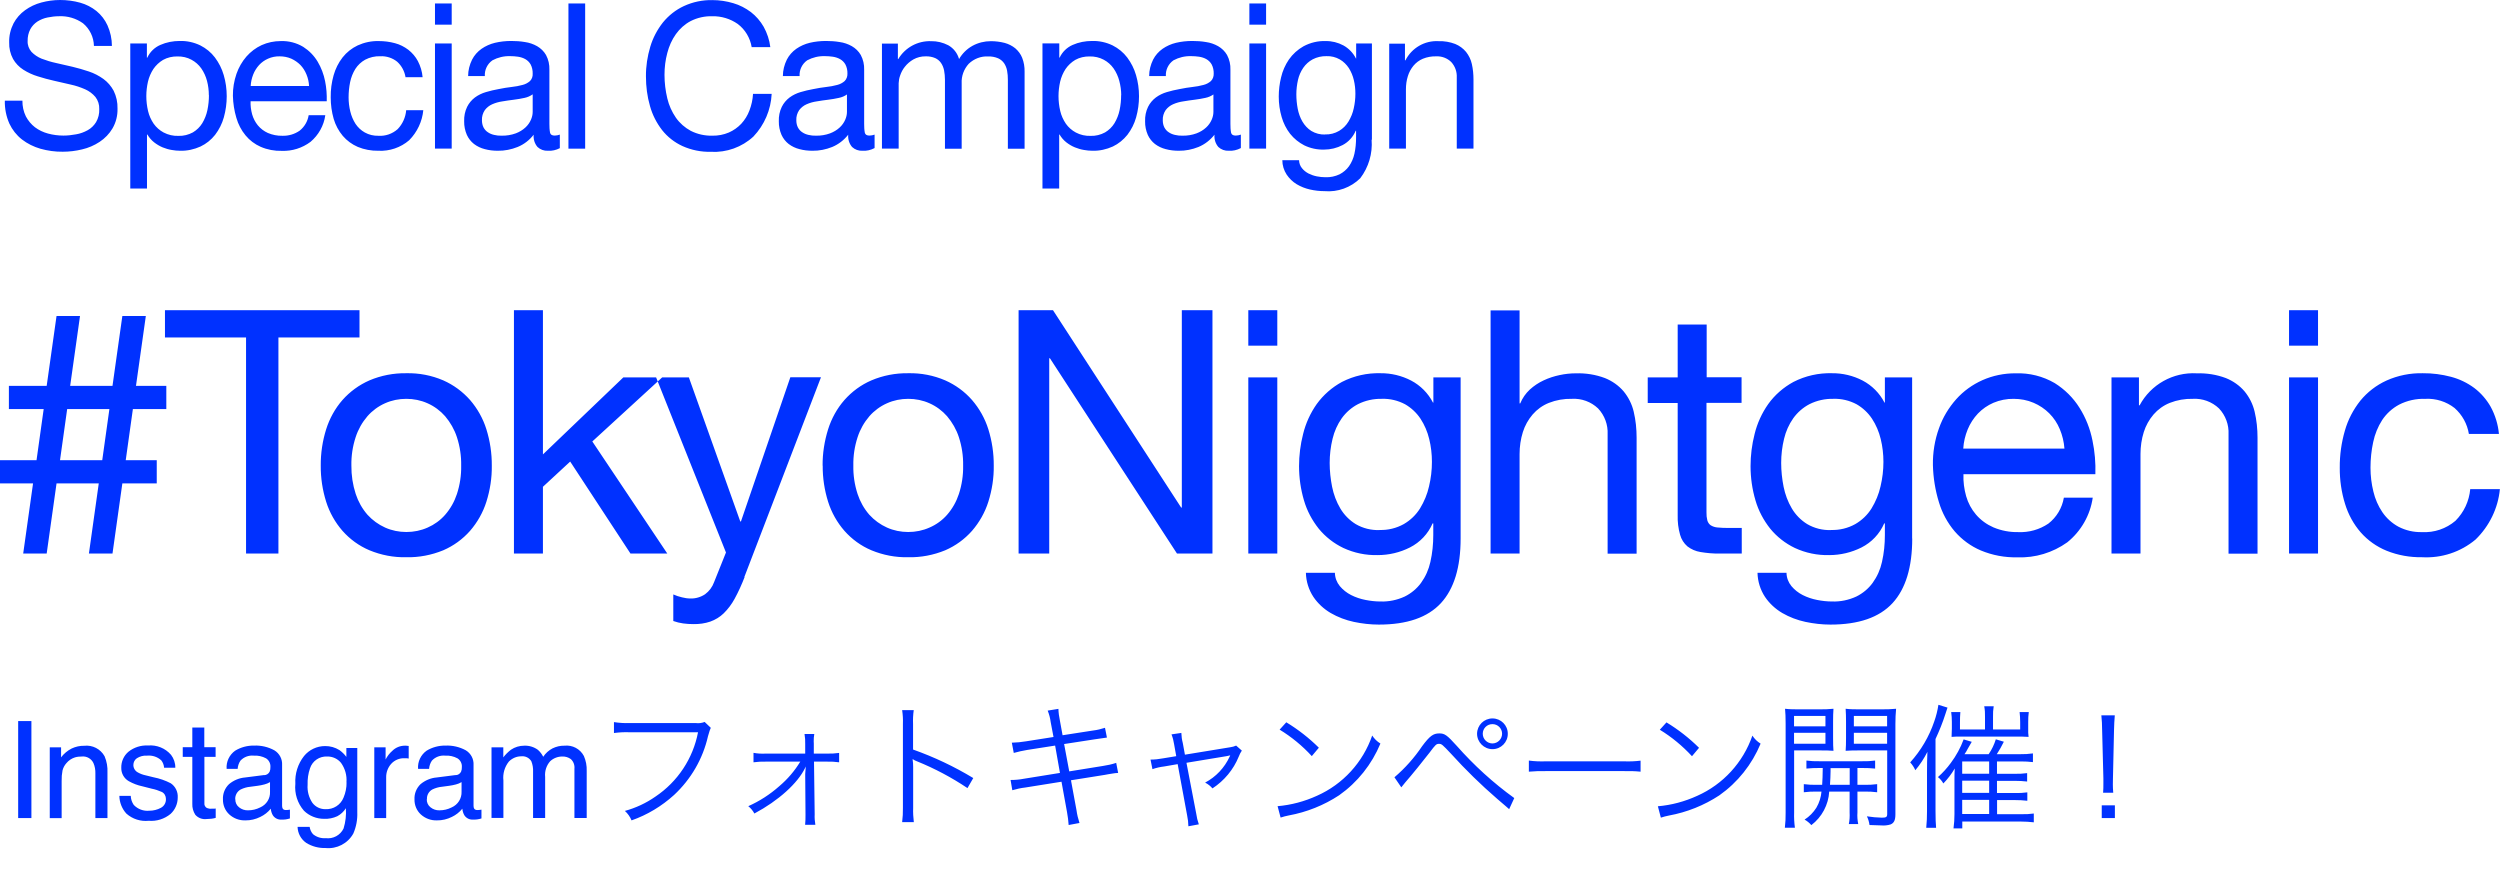 <?xml version="1.0" encoding="UTF-8"?>
<svg id="_レイヤー_1" data-name="レイヤー_1" xmlns="http://www.w3.org/2000/svg" version="1.1" viewBox="0 0 258.69 91.65">
  <!-- Generator: Adobe Illustrator 29.4.0, SVG Export Plug-In . SVG Version: 2.1.0 Build 152)  -->
  <defs>
    <style>
      .st0 {
        fill: #0031ff;
      }
    </style>
  </defs>
  <path class="st0" d="M6.95,42.33h4.37l-.74,5.29h-4.37l.74-5.29ZM3.42,50.02l-1.02,7.26h2.43l1.02-7.26h4.37l-1.02,7.26h2.44l1.02-7.26h3.56v-2.4h-3.21l.74-5.29h3.46v-2.4h-3.14l1.02-7.23h-2.43l-1.02,7.23h-4.38l1.02-7.23h-2.43l-1.02,7.23H.92v2.4h3.6l-.74,5.29H0v2.4h3.42ZM25.46,34.92v22.36h3.35v-22.36h8.39v-2.82h-20.13v2.82h8.39ZM36.36,48.18c-.02-1,.13-1.99.44-2.94.26-.8.67-1.53,1.22-2.17.5-.57,1.12-1.03,1.82-1.34.69-.31,1.44-.46,2.2-.46.76,0,1.51.15,2.2.46.7.31,1.32.77,1.82,1.34.54.64.96,1.37,1.22,2.17.31.95.46,1.95.44,2.94.02,1-.13,1.99-.44,2.94-.26.79-.67,1.52-1.22,2.15-.5.57-1.12,1.02-1.81,1.32-.69.31-1.44.46-2.2.46-.76,0-1.51-.15-2.2-.46-.69-.31-1.31-.76-1.82-1.32-.55-.63-.96-1.36-1.22-2.15-.31-.95-.46-1.95-.45-2.94h0ZM33.19,48.18c-.01,1.27.18,2.53.56,3.74.35,1.11.93,2.14,1.69,3.01.77.87,1.72,1.56,2.79,2.01,1.21.5,2.5.75,3.81.72,1.31.03,2.61-.22,3.83-.72,1.06-.46,2-1.14,2.77-2.01.76-.88,1.34-1.9,1.69-3.01.38-1.21.58-2.47.56-3.74.01-1.27-.18-2.54-.56-3.76-.35-1.12-.93-2.15-1.69-3.03-.77-.87-1.71-1.56-2.77-2.03-1.21-.52-2.51-.77-3.83-.74-1.31-.02-2.61.23-3.81.74-1.07.47-2.02,1.16-2.79,2.03-.77.88-1.34,1.92-1.69,3.03-.38,1.21-.57,2.48-.56,3.76h0ZM53.18,32.1v25.18h3v-6.91l2.82-2.61,6.24,9.52h3.81l-7.76-11.6,7.23-6.63h-4.02l-8.32,7.97v-14.92h-3ZM77.05,59.71c-.3.77-.64,1.53-1.04,2.26-.3.55-.68,1.06-1.13,1.5-.39.38-.86.66-1.38.85-.56.19-1.15.27-1.75.26-.35,0-.71-.02-1.06-.07-.35-.05-.69-.13-1.02-.25v-2.75c.29.13.59.23.9.3.28.07.57.12.86.12.54.02,1.08-.14,1.53-.44.43-.32.75-.75.93-1.25l1.23-3.07-7.23-18.12h3.39l5.32,14.91h.07l5.11-14.92h3.17l-7.93,20.67ZM88.3,48.18c-.02-1,.13-1.99.44-2.94.26-.8.67-1.53,1.22-2.17.5-.57,1.12-1.03,1.82-1.34.69-.31,1.44-.46,2.2-.46.76,0,1.51.15,2.2.46.7.31,1.32.77,1.82,1.34.54.64.96,1.37,1.22,2.17.31.95.46,1.95.44,2.94.02,1-.13,1.99-.44,2.94-.26.79-.67,1.52-1.22,2.15-.5.57-1.12,1.02-1.82,1.32-.69.31-1.44.46-2.2.46-.76,0-1.51-.15-2.2-.46-.69-.31-1.31-.76-1.82-1.32-.55-.63-.96-1.36-1.22-2.15-.31-.95-.46-1.95-.44-2.94ZM85.13,48.18c-.01,1.27.18,2.53.56,3.74.35,1.11.93,2.14,1.69,3.01.77.87,1.72,1.56,2.79,2.01,1.21.5,2.5.75,3.81.72,1.31.03,2.61-.22,3.83-.72,1.06-.46,2-1.14,2.77-2.01.76-.88,1.34-1.9,1.69-3.01.38-1.21.58-2.47.56-3.74.01-1.27-.18-2.54-.56-3.76-.35-1.12-.93-2.15-1.69-3.03-.76-.87-1.71-1.56-2.77-2.03-1.21-.52-2.51-.77-3.83-.74-1.31-.02-2.61.23-3.81.74-1.07.46-2.02,1.16-2.79,2.03-.77.88-1.34,1.92-1.69,3.03-.38,1.22-.58,2.48-.57,3.76ZM105.4,32.1v25.18h3.17v-20.21h.07l13.15,20.21h3.67v-25.18h-3.17v20.42h-.07l-13.26-20.42h-3.56ZM132.17,35.77v-3.67h-3v3.67h3ZM129.17,39.05v18.23h3v-18.23h-3ZM151.14,55.73v-16.68h-2.82v2.61h-.04c-.5-.97-1.29-1.77-2.26-2.28-.98-.51-2.07-.77-3.17-.76-1.38-.04-2.76.27-3.99.9-1.03.56-1.92,1.34-2.61,2.29-.66.94-1.14,1.99-1.41,3.1-.28,1.09-.42,2.21-.42,3.33,0,1.2.17,2.39.51,3.54.31,1.07.84,2.06,1.53,2.93.69.84,1.56,1.52,2.54,1.99,1.12.52,2.33.77,3.56.74,1.16,0,2.3-.27,3.33-.79,1.05-.53,1.88-1.41,2.35-2.49h.07v1.2c0,.94-.09,1.87-.3,2.79-.17.78-.5,1.52-.97,2.17-.44.6-1.02,1.08-1.69,1.41-.78.36-1.64.54-2.5.51-.52,0-1.04-.06-1.55-.16-.52-.1-1.03-.27-1.5-.51-.45-.23-.84-.54-1.16-.92-.32-.39-.5-.87-.51-1.38h-3c.02.89.29,1.76.78,2.5.46.68,1.07,1.24,1.78,1.66.74.43,1.56.74,2.4.92.85.18,1.72.28,2.59.28,2.92,0,5.05-.74,6.42-2.22,1.36-1.48,2.04-3.71,2.04-6.69ZM142.75,54.85c-.86.03-1.72-.18-2.47-.62-.65-.4-1.2-.96-1.59-1.62-.41-.69-.69-1.45-.85-2.24-.16-.81-.25-1.64-.25-2.47,0-.84.1-1.68.3-2.5.18-.76.5-1.48.95-2.12.44-.61,1.01-1.11,1.68-1.46.76-.38,1.61-.57,2.47-.55.84-.03,1.66.17,2.4.56.64.37,1.19.88,1.6,1.5.42.64.72,1.35.9,2.1.19.77.28,1.57.28,2.36,0,.86-.1,1.71-.3,2.54-.18.81-.5,1.57-.93,2.28-.42.67-.99,1.22-1.68,1.62-.77.43-1.64.64-2.52.61h0ZM154.24,32.1v25.18h3v-10.3c0-.77.11-1.54.34-2.27.21-.67.55-1.28,1.01-1.82.46-.53,1.03-.94,1.68-1.2.76-.3,1.57-.44,2.38-.42,1-.06,1.98.3,2.71.99.68.72,1.04,1.69.99,2.68v12.35h3v-11.99c0-.91-.09-1.82-.3-2.7-.18-.77-.54-1.49-1.04-2.1-.52-.61-1.19-1.08-1.94-1.38-.96-.36-1.98-.52-3-.49-.56,0-1.12.06-1.68.18-.57.12-1.13.3-1.66.55-.52.24-1,.56-1.43.95-.43.4-.77.89-.99,1.43h-.07v-9.62h-3ZM176.6,39.05v-5.47h-3v5.47h-3.1v2.65h3.1v11.6c-.02.69.06,1.38.25,2.04.13.47.39.88.76,1.2.39.3.85.5,1.34.58.66.11,1.32.17,1.99.16h2.29v-2.65h-1.38c-.38,0-.77-.01-1.15-.05-.24-.02-.48-.1-.69-.23-.17-.12-.28-.3-.34-.49-.07-.28-.1-.56-.09-.85v-11.32h3.63v-2.65h-3.63ZM197.86,55.73v-16.68h-2.82v2.61h-.04c-.5-.97-1.29-1.77-2.26-2.28-.98-.51-2.07-.77-3.17-.76-1.38-.04-2.76.27-3.99.9-1.03.56-1.93,1.34-2.61,2.29-.66.94-1.14,1.99-1.41,3.1-.28,1.09-.42,2.21-.42,3.33,0,1.2.17,2.39.51,3.54.31,1.07.84,2.06,1.53,2.93.69.84,1.56,1.52,2.54,1.99,1.12.52,2.33.77,3.56.74,1.16,0,2.3-.27,3.34-.79,1.05-.53,1.88-1.41,2.35-2.49h.07v1.2c0,.94-.09,1.87-.3,2.79-.17.78-.5,1.52-.97,2.17-.44.6-1.02,1.08-1.69,1.41-.78.36-1.64.54-2.5.51-.52,0-1.04-.06-1.55-.16-.52-.1-1.03-.27-1.5-.51-.45-.23-.84-.54-1.16-.92-.32-.39-.5-.87-.51-1.38h-3c.02.89.29,1.76.78,2.5.46.68,1.07,1.24,1.78,1.66.74.43,1.56.74,2.4.92.85.18,1.72.28,2.59.28,2.92,0,5.05-.74,6.42-2.22,1.36-1.48,2.04-3.71,2.04-6.69h0ZM189.47,54.85c-.86.03-1.72-.18-2.47-.62-.65-.4-1.2-.96-1.59-1.62-.41-.69-.69-1.45-.85-2.24-.16-.81-.25-1.64-.25-2.47,0-.84.1-1.68.3-2.5.18-.76.5-1.48.95-2.12.44-.61,1.01-1.11,1.68-1.46.76-.38,1.61-.57,2.47-.55.84-.03,1.66.17,2.4.56.64.37,1.19.88,1.6,1.5.42.64.72,1.35.9,2.1.19.77.28,1.57.28,2.36,0,.86-.1,1.71-.3,2.54-.18.81-.5,1.57-.93,2.28-.42.67-.99,1.22-1.68,1.62-.77.43-1.64.64-2.52.61h0ZM213.62,46.42h-10.47c.04-.68.2-1.36.46-1.99.25-.61.61-1.16,1.06-1.64.45-.47,1-.85,1.6-1.11.66-.28,1.38-.42,2.1-.41.71,0,1.41.13,2.06.41.61.26,1.16.63,1.62,1.09.47.47.84,1.03,1.09,1.64.27.64.43,1.32.48,2.01h0ZM216.52,51.5h-2.96c-.18,1.06-.75,2.02-1.6,2.68-.92.62-2.01.93-3.12.88-.88.02-1.76-.15-2.57-.49-.69-.3-1.31-.75-1.8-1.32-.47-.55-.82-1.2-1.02-1.9-.21-.74-.31-1.51-.28-2.28h13.65c.04-1.17-.06-2.34-.3-3.49-.24-1.2-.69-2.35-1.34-3.38-.65-1.04-1.53-1.91-2.57-2.56-1.22-.71-2.62-1.06-4.04-1.01-1.18-.01-2.36.23-3.44.71-1.03.46-1.96,1.13-2.71,1.97-.78.88-1.39,1.89-1.78,3-.44,1.22-.65,2.51-.63,3.81.03,1.3.24,2.6.62,3.84.33,1.11.89,2.15,1.64,3.03.74.85,1.66,1.53,2.7,1.97,1.2.5,2.49.74,3.79.71,1.84.07,3.65-.48,5.15-1.55,1.43-1.15,2.38-2.81,2.64-4.63h0ZM218.49,39.05v18.23h3v-10.3c0-.77.11-1.54.34-2.27.21-.67.55-1.28,1.01-1.82.46-.53,1.03-.94,1.68-1.2.76-.3,1.57-.44,2.38-.42,1-.06,1.98.3,2.71.99.68.72,1.04,1.69.99,2.68v12.35h3v-11.99c0-.91-.09-1.82-.3-2.7-.18-.77-.54-1.49-1.04-2.1-.52-.61-1.19-1.08-1.94-1.38-.96-.36-1.98-.52-3-.49-2.45-.14-4.76,1.15-5.92,3.31h-.07v-2.89h-2.82ZM239.86,35.77v-3.67h-3v3.67h3ZM236.86,39.05v18.23h3v-18.23h-3ZM255.48,44.9h3.1c-.09-.98-.38-1.93-.85-2.8-.43-.76-1.01-1.43-1.71-1.96-.72-.53-1.53-.92-2.4-1.15-.95-.25-1.93-.38-2.91-.37-1.3-.03-2.59.23-3.77.76-1.05.48-1.97,1.19-2.7,2.08-.73.92-1.28,1.97-1.6,3.1-.36,1.24-.54,2.53-.53,3.83-.01,1.27.17,2.54.55,3.76.33,1.08.88,2.09,1.62,2.94.73.83,1.65,1.48,2.68,1.9,1.17.47,2.42.69,3.68.67,2.01.11,3.98-.54,5.52-1.83,1.43-1.39,2.33-3.24,2.52-5.22h-3.07c-.11,1.24-.65,2.4-1.53,3.28-.96.82-2.2,1.24-3.47,1.17-.85.02-1.68-.17-2.43-.56-.66-.36-1.23-.87-1.66-1.5-.44-.65-.75-1.37-.93-2.13-.2-.81-.3-1.64-.3-2.47,0-.89.09-1.79.28-2.66.17-.81.48-1.58.93-2.28.44-.66,1.04-1.21,1.75-1.59.84-.43,1.77-.63,2.71-.6,1.09-.06,2.17.28,3.03.95.79.7,1.31,1.64,1.48,2.68h0Z"/>
  <path class="st0" d="M9.74,4.75h1.84c0-.73-.16-1.46-.46-2.13-.26-.57-.65-1.08-1.14-1.48-.5-.4-1.07-.69-1.68-.86C7.62.09,6.92,0,6.22,0c-.66,0-1.31.09-1.94.26-.61.16-1.18.43-1.69.8-.5.36-.9.82-1.19,1.36-.31.61-.47,1.28-.45,1.97-.02.6.12,1.19.4,1.71.26.45.62.83,1.06,1.11.47.3.97.53,1.5.69.56.18,1.12.33,1.7.46s1.14.26,1.7.39c.52.11,1.02.28,1.5.49.41.18.77.45,1.06.79.28.36.42.81.4,1.26.02.47-.09.94-.33,1.35-.21.34-.5.63-.86.83-.38.21-.78.36-1.21.43-.43.08-.87.13-1.31.13-.54,0-1.07-.07-1.59-.21-.49-.13-.95-.35-1.35-.65-.39-.3-.71-.69-.94-1.12-.25-.51-.37-1.07-.36-1.63H.5c-.02.81.14,1.62.47,2.37.3.64.74,1.2,1.3,1.64.57.44,1.22.76,1.91.96.75.21,1.53.32,2.31.31.67,0,1.35-.08,2-.24.65-.15,1.26-.41,1.82-.78.54-.36,1-.83,1.33-1.39.36-.62.54-1.33.52-2.05.02-.64-.12-1.28-.4-1.85-.26-.48-.62-.9-1.06-1.22-.46-.33-.96-.59-1.5-.77-.56-.19-1.12-.35-1.7-.49-.58-.14-1.14-.27-1.7-.39-.51-.11-1.01-.26-1.5-.45-.39-.16-.75-.4-1.04-.7-.27-.31-.42-.71-.4-1.12-.01-.43.08-.85.28-1.23.17-.32.43-.59.73-.79.32-.2.68-.35,1.05-.42.39-.08.8-.13,1.2-.13.88-.04,1.75.22,2.47.73.7.58,1.11,1.44,1.13,2.34ZM13.48,4.5v15.01h1.73v-5.59h.04c.18.31.42.59.7.81.27.21.57.39.88.52.3.12.62.22.95.27.29.05.57.08.86.08.73.02,1.45-.14,2.11-.44.59-.28,1.1-.69,1.51-1.21.41-.54.72-1.15.9-1.8.2-.71.3-1.45.3-2.19,0-.74-.1-1.48-.31-2.19-.19-.66-.5-1.27-.91-1.82-.4-.53-.92-.95-1.51-1.25-.66-.32-1.39-.48-2.13-.46-.69,0-1.38.13-2.01.41-.6.26-1.08.73-1.35,1.32h-.04v-1.47h-1.73ZM21.62,9.84c0,.52-.05,1.04-.16,1.56-.1.48-.28.93-.53,1.35-.24.39-.57.71-.97.95-.46.25-.98.38-1.5.36-.53.02-1.05-.1-1.53-.35-.41-.22-.76-.53-1.03-.91-.27-.4-.47-.84-.58-1.31-.12-.51-.18-1.03-.18-1.55,0-.5.06-1,.17-1.49.11-.47.3-.91.56-1.31.26-.38.6-.7,1-.94.45-.25.97-.37,1.49-.36.51-.01,1.01.1,1.45.34.41.22.75.52,1.02.9.27.39.47.83.59,1.29.13.49.19.99.19,1.49ZM31.98,8.9h-6.04c.02-.41.11-.81.26-1.19.14-.36.35-.69.61-.98.26-.28.58-.51.93-.66.38-.17.79-.25,1.21-.24.41,0,.82.08,1.19.24.35.16.67.38.94.65.27.28.48.61.63.98.16.38.25.79.27,1.2ZM33.65,11.92h-1.71c-.1.63-.43,1.2-.93,1.6-.53.37-1.16.55-1.8.53-.51.01-1.02-.09-1.49-.29-.4-.18-.76-.45-1.04-.79-.27-.33-.47-.72-.59-1.14-.12-.44-.18-.9-.16-1.35h7.88c.02-.7-.03-1.4-.17-2.08-.14-.71-.4-1.4-.77-2.02-.37-.62-.88-1.14-1.49-1.53-.7-.42-1.51-.63-2.33-.6-.68,0-1.36.14-1.98.42-.6.28-1.13.68-1.57,1.18-.45.52-.8,1.13-1.03,1.79-.25.73-.38,1.5-.37,2.27.02.78.14,1.55.36,2.29.19.66.51,1.28.95,1.81.42.51.95.91,1.56,1.18.69.3,1.44.44,2.19.42,1.07.04,2.11-.29,2.97-.93.83-.7,1.38-1.68,1.53-2.75ZM41.94,7.99h1.79c-.05-.58-.22-1.15-.49-1.67-.24-.45-.58-.85-.99-1.17-.41-.31-.88-.55-1.38-.68-.55-.15-1.11-.22-1.68-.22-.75-.02-1.5.14-2.18.45-.61.29-1.14.71-1.56,1.24-.43.55-.74,1.18-.93,1.85-.21.74-.31,1.51-.3,2.28,0,.76.1,1.51.31,2.24.19.64.51,1.24.94,1.75.42.49.95.88,1.55,1.14.67.28,1.4.41,2.13.4,1.16.06,2.31-.33,3.19-1.09.83-.84,1.35-1.94,1.46-3.11h-1.77c-.06.73-.37,1.43-.88,1.96-.55.49-1.27.74-2,.69-.49.01-.97-.1-1.4-.34-.39-.22-.71-.52-.96-.89-.25-.39-.43-.82-.54-1.27-.12-.48-.18-.98-.18-1.47,0-.53.05-1.07.16-1.59.1-.48.28-.94.54-1.36.25-.39.6-.72,1.01-.95.48-.25,1.02-.38,1.57-.36.63-.03,1.26.17,1.75.57.46.42.76.98.86,1.59ZM46.74,2.54V.36h-1.73v2.19h1.73ZM45.01,4.5v10.88h1.73V4.5h-1.73ZM57.93,15.33c-.38.2-.81.3-1.24.27-.39.02-.78-.12-1.07-.39-.3-.35-.44-.81-.4-1.27-.43.56-1,1-1.66,1.27-.65.26-1.34.4-2.05.39-.46,0-.91-.05-1.35-.17-.4-.1-.78-.28-1.11-.53-.32-.25-.57-.57-.74-.94-.19-.44-.29-.92-.28-1.4-.02-.52.08-1.04.31-1.51.19-.38.46-.7.8-.96.34-.25.73-.44,1.14-.56.43-.13.87-.23,1.31-.31.47-.1.93-.17,1.35-.22.38-.04.76-.11,1.13-.21.29-.07.55-.21.77-.4.2-.2.3-.48.28-.77.01-.33-.06-.66-.21-.95-.13-.23-.32-.42-.55-.55-.23-.13-.49-.21-.75-.25-.27-.04-.55-.06-.82-.06-.64-.02-1.27.13-1.83.43-.53.37-.83.99-.79,1.63h-1.73c0-.59.15-1.17.41-1.7.23-.45.57-.83.98-1.12.42-.29.89-.5,1.39-.62.55-.13,1.11-.19,1.68-.19.47,0,.95.03,1.41.11.45.06.88.21,1.27.43.38.22.7.53.92.91.25.47.37,1,.35,1.53v5.59c0,.31.01.62.07.93.05.2.21.29.48.29.18,0,.36-.04.53-.1v1.38ZM55.12,9.76c-.25.18-.55.31-.85.37-.35.08-.72.14-1.11.19-.39.05-.78.1-1.17.17-.36.05-.72.15-1.06.3-.3.13-.56.34-.76.6-.21.31-.32.68-.3,1.06,0,.26.05.52.17.75.11.2.26.37.45.49.19.13.41.22.64.27.25.06.51.09.77.08.5.01,1-.07,1.47-.24.37-.14.71-.34,1-.61.24-.22.44-.5.57-.8.11-.25.18-.53.18-.81v-1.83ZM58.82.36v15.02h1.73V.36h-1.73ZM77.78,4.88h1.93c-.09-.74-.33-1.46-.69-2.11-.34-.59-.79-1.11-1.32-1.52-.55-.41-1.16-.73-1.82-.92-.7-.21-1.43-.32-2.16-.32-1.02-.02-2.03.19-2.96.62-.84.39-1.57.97-2.16,1.69-.59.75-1.04,1.6-1.31,2.51-.3,1-.46,2.04-.45,3.08,0,1.04.13,2.07.42,3.07.25.9.68,1.74,1.25,2.48.56.71,1.28,1.27,2.1,1.65.93.42,1.93.62,2.95.6,1.62.09,3.21-.48,4.4-1.58,1.14-1.2,1.81-2.77,1.89-4.42h-1.93c-.03.59-.16,1.17-.37,1.72-.19.51-.48.98-.85,1.38-.36.38-.8.69-1.28.9-.54.23-1.12.34-1.7.33-.78.02-1.55-.15-2.24-.5-.61-.33-1.14-.79-1.54-1.36-.42-.61-.72-1.28-.89-2-.19-.8-.29-1.61-.29-2.43,0-.77.09-1.53.29-2.27.18-.7.47-1.36.89-1.95.4-.56.92-1.03,1.53-1.35.69-.35,1.46-.52,2.23-.5.94-.02,1.87.26,2.64.8.77.58,1.28,1.44,1.44,2.39ZM90.48,15.33c-.38.2-.81.3-1.24.27-.39.02-.78-.12-1.07-.39-.3-.35-.44-.81-.4-1.27-.44.56-1.01,1-1.66,1.27-.65.26-1.34.4-2.04.39-.46,0-.91-.05-1.35-.17-.4-.1-.78-.28-1.11-.53-.32-.25-.57-.57-.74-.94-.19-.44-.29-.92-.28-1.4-.02-.52.08-1.04.31-1.51.19-.38.46-.7.8-.96.34-.25.73-.44,1.14-.56.43-.13.87-.23,1.31-.31.47-.1.93-.17,1.35-.22.38-.04.76-.11,1.13-.21.29-.07.55-.21.77-.4.2-.2.3-.48.29-.77.01-.33-.06-.66-.21-.95-.13-.23-.32-.42-.55-.55-.23-.13-.49-.21-.75-.25-.27-.04-.55-.06-.82-.06-.64-.02-1.27.13-1.83.43-.53.37-.83.99-.79,1.63h-1.73c0-.59.15-1.17.41-1.7.23-.45.57-.83.98-1.12.42-.29.89-.5,1.39-.62.55-.13,1.11-.19,1.68-.19.47,0,.95.03,1.41.11.45.06.88.21,1.27.43.38.22.7.53.92.91.25.47.37,1,.35,1.53v5.59c0,.31.01.62.07.93.05.2.21.29.48.29.18,0,.36-.04.53-.1v1.38ZM87.66,9.76c-.25.18-.55.31-.86.37-.35.08-.72.14-1.11.19-.39.05-.78.1-1.17.17-.36.05-.72.15-1.06.3-.3.13-.56.34-.76.6-.21.31-.32.68-.3,1.06,0,.26.05.52.17.75.11.2.26.37.45.49.19.13.41.22.64.27.25.06.51.09.77.08.5.01,1-.07,1.46-.24.37-.14.71-.34,1-.61.24-.22.44-.5.57-.8.11-.25.18-.53.18-.81v-1.82ZM91.26,4.5v10.88h1.73v-6.77c.01-.27.06-.54.15-.79.11-.33.27-.64.49-.91.24-.31.54-.56.88-.76.39-.22.84-.33,1.29-.32.33-.01.66.05.97.18.24.11.45.28.6.5.16.23.26.49.32.77.06.32.09.64.09.97v7.14h1.73v-6.77c-.04-.74.23-1.47.73-2.02.54-.52,1.27-.8,2.01-.76.35-.01.7.05,1.03.19.25.11.46.29.62.51.15.23.26.49.31.77.06.31.08.63.08.95v7.13h1.73v-7.97c.01-.49-.07-.98-.25-1.44-.15-.38-.4-.71-.71-.98-.32-.26-.7-.45-1.1-.56-.47-.12-.95-.18-1.43-.18-.66,0-1.32.16-1.9.48-.58.32-1.06.8-1.39,1.37-.17-.61-.57-1.12-1.12-1.43-.55-.28-1.15-.43-1.77-.42-1.39-.05-2.69.66-3.4,1.85h-.04v-1.6h-1.63ZM107.87,4.5v15.01h1.73v-5.59h.04c.18.31.42.59.7.81.27.21.57.39.89.52.3.12.62.22.95.27.29.05.57.08.86.08.73.02,1.45-.14,2.11-.44.59-.28,1.1-.7,1.51-1.21.41-.54.72-1.15.9-1.8.2-.71.3-1.45.3-2.19,0-.74-.1-1.48-.31-2.19-.19-.66-.5-1.27-.91-1.82-.4-.53-.92-.95-1.51-1.25-.66-.32-1.39-.48-2.13-.46-.69,0-1.38.13-2.01.41-.59.26-1.07.73-1.34,1.31h-.04v-1.47h-1.74ZM116.01,9.84c0,.52-.05,1.04-.16,1.56-.1.48-.28.93-.53,1.35-.24.39-.57.71-.97.95-.46.25-.98.38-1.5.36-.53.02-1.06-.1-1.53-.35-.41-.22-.76-.53-1.03-.91-.27-.4-.47-.84-.58-1.31-.12-.51-.18-1.03-.18-1.55,0-.5.06-1,.17-1.49.11-.47.3-.91.56-1.31.26-.38.6-.7,1-.94.45-.25.97-.37,1.49-.36.51-.01,1.01.1,1.46.34.41.22.75.52,1.02.9.27.39.47.83.59,1.29.13.49.2.99.2,1.49h0ZM128.38,15.33c-.38.2-.81.3-1.24.27-.39.02-.78-.12-1.07-.39-.3-.35-.44-.81-.4-1.27-.44.56-1.01,1-1.66,1.27-.65.26-1.34.4-2.04.39-.46,0-.91-.05-1.35-.17-.4-.1-.78-.28-1.11-.53-.32-.25-.57-.57-.74-.94-.19-.44-.29-.92-.28-1.4-.02-.52.08-1.04.31-1.51.19-.38.46-.7.8-.96.34-.25.73-.44,1.14-.56.43-.13.87-.23,1.31-.31.47-.1.93-.17,1.35-.22.38-.04.76-.11,1.13-.21.29-.07.55-.21.77-.4.2-.2.3-.48.29-.77.01-.33-.06-.66-.21-.95-.13-.23-.32-.42-.55-.55-.23-.13-.49-.21-.75-.25-.27-.04-.55-.06-.82-.06-.64-.02-1.27.13-1.83.43-.53.37-.83.99-.79,1.63h-1.73c0-.59.15-1.17.41-1.7.23-.45.57-.83.98-1.12.42-.29.89-.5,1.39-.62.55-.13,1.11-.19,1.68-.19.47,0,.95.03,1.41.11.45.06.88.21,1.27.43.38.22.7.53.92.91.25.47.37,1,.35,1.53v5.59c0,.31.01.62.07.93.05.2.21.29.48.29.18,0,.36-.04.53-.1v1.38ZM125.58,9.76c-.25.18-.55.31-.86.37-.35.08-.72.14-1.11.19-.39.05-.78.1-1.17.17-.36.05-.72.15-1.06.3-.3.13-.56.34-.76.6-.21.31-.32.68-.3,1.06,0,.26.05.52.17.75.11.2.26.37.45.49.19.13.41.22.64.27.25.06.51.09.77.08.5.01,1-.07,1.46-.24.37-.14.71-.34,1-.61.24-.22.44-.5.57-.8.11-.25.18-.53.18-.81v-1.82ZM131.01,2.54V.36h-1.73v2.19h1.73ZM129.28,4.5v10.88h1.73V4.5h-1.73ZM141.96,14.45V4.5h-1.63v1.56h-.02c-.28-.57-.74-1.05-1.3-1.36-.56-.3-1.19-.46-1.83-.45-.8-.03-1.59.16-2.3.54-.6.34-1.11.8-1.51,1.37-.38.56-.66,1.19-.81,1.85-.16.65-.24,1.32-.24,1.99,0,.72.1,1.43.3,2.11.18.63.48,1.23.88,1.74.4.5.9.9,1.46,1.19.64.31,1.34.46,2.05.44.67,0,1.33-.16,1.92-.47.61-.32,1.09-.85,1.35-1.48h.04v.72c0,.56-.05,1.12-.17,1.66-.1.46-.29.9-.56,1.29-.25.35-.59.64-.98.84-.45.21-.95.32-1.45.3-.3,0-.6-.03-.9-.09-.3-.06-.59-.16-.87-.3-.26-.14-.49-.32-.67-.55-.19-.23-.29-.52-.3-.82h-1.73c0,.53.16,1.05.45,1.49.27.4.62.74,1.03.99.43.26.9.44,1.38.55.49.11,1,.17,1.5.17,1.37.12,2.72-.37,3.7-1.33.87-1.14,1.29-2.56,1.18-3.99h0ZM137.12,13.92c-.5.02-1-.11-1.43-.37-.38-.24-.69-.58-.92-.97-.24-.41-.4-.87-.49-1.34-.09-.49-.14-.98-.14-1.48,0-.5.06-1,.17-1.49.1-.45.29-.88.55-1.26.25-.36.58-.66.97-.87.44-.23.93-.34,1.43-.33.48-.02.96.1,1.38.34.38.22.69.53.93.89.24.38.42.81.52,1.25.11.46.16.93.16,1.41,0,.51-.06,1.02-.17,1.51-.1.48-.29.94-.54,1.36-.24.4-.57.73-.97.97-.44.26-.95.39-1.46.37h0ZM143.75,4.5v10.88h1.73v-6.14c0-.46.06-.92.2-1.36.12-.4.32-.76.58-1.08.26-.31.59-.56.97-.72.44-.18.9-.26,1.37-.25.58-.03,1.15.18,1.57.59.4.44.6,1.01.57,1.6v7.36h1.73v-7.15c0-.54-.05-1.08-.17-1.61-.1-.46-.31-.88-.6-1.25-.3-.36-.68-.64-1.12-.82-.55-.21-1.14-.31-1.73-.29-1.43-.08-2.77.7-3.42,1.98h-.05v-1.72h-1.63Z"/>
  <path class="st0" d="M1.88,74.61h1.37v10.04h-1.37v-10.04ZM5.15,77.33h1.17v1.04c.29-.39.67-.7,1.1-.92.4-.19.85-.29,1.29-.28.86-.1,1.69.33,2.11,1.08.23.54.33,1.12.3,1.7v4.7h-1.25v-4.61c.01-.37-.05-.74-.2-1.08-.21-.45-.69-.73-1.19-.68-.24,0-.48.02-.72.09-.35.11-.66.32-.89.6-.19.21-.33.47-.4.75-.07.36-.1.73-.09,1.1v3.84h-1.23v-7.32ZM13.53,82.35c.01.34.12.66.31.94.42.44,1.01.66,1.61.6.42,0,.83-.1,1.2-.3.34-.18.54-.54.52-.92,0-.3-.15-.58-.42-.72-.34-.15-.69-.27-1.05-.34l-.98-.25c-.48-.1-.95-.28-1.38-.52-.5-.28-.8-.81-.79-1.38-.02-.65.26-1.27.75-1.68.57-.45,1.29-.68,2.01-.64.91-.08,1.8.28,2.39.97.29.38.45.85.44,1.33h-1.16c-.02-.28-.12-.54-.29-.76-.4-.37-.93-.54-1.47-.49-.37-.03-.74.07-1.06.27-.23.16-.36.42-.36.7,0,.32.18.62.47.77.25.14.52.24.81.3l.81.2c.62.12,1.22.33,1.78.62.49.33.76.9.72,1.48,0,.64-.27,1.26-.74,1.69-.63.52-1.44.78-2.26.71-.84.09-1.68-.18-2.31-.74-.46-.5-.72-1.16-.73-1.84h1.18ZM19.9,75.28h1.24v2.04h1.17v1h-1.16v4.78c-.03.21.08.41.26.51.15.06.32.09.48.07h.19c.07,0,.15,0,.24-.02v.97c-.14.04-.29.07-.44.09-.17.02-.33.03-.5.03-.44.06-.88-.11-1.17-.44-.22-.34-.33-.74-.31-1.14v-4.85h-.99v-1h.99v-2.05ZM24.35,82.7c-.01.33.13.64.39.84.26.21.59.32.92.31.44,0,.87-.1,1.26-.3.65-.28,1.06-.93,1.02-1.63v-.99c-.18.11-.38.19-.58.24-.23.06-.46.11-.7.14l-.75.1c-.35.03-.69.13-1,.28-.37.2-.59.6-.57,1.02h0ZM27.33,80.21c.24,0,.46-.14.57-.36.06-.15.09-.31.08-.47.03-.36-.14-.71-.45-.91-.39-.21-.84-.31-1.28-.28-.51-.05-1.02.14-1.37.52-.17.25-.27.55-.29.85h-1.14c-.06-.74.28-1.45.88-1.88.59-.36,1.27-.54,1.96-.53.73-.03,1.46.14,2.1.49.53.32.84.91.8,1.53v4.22c0,.11.02.22.08.31.08.09.21.13.33.12.05,0,.12,0,.18-.01s.14-.02.22-.03v.91c-.14.04-.29.08-.44.1-.14.02-.27.02-.41.02-.37.03-.72-.14-.92-.45-.12-.21-.19-.44-.21-.68-.29.36-.66.65-1.08.85-.48.24-1.01.37-1.55.36-.62.02-1.21-.2-1.67-.62-.43-.4-.66-.96-.65-1.55-.03-.59.2-1.17.63-1.58.47-.39,1.05-.64,1.67-.69l1.96-.25ZM33.63,77.2c.53-.01,1.05.14,1.5.42.27.2.51.43.71.7v-.92h1.13v6.65c.03.76-.11,1.51-.41,2.2-.57,1.03-1.71,1.62-2.88,1.5-.7.02-1.39-.16-1.99-.53-.55-.38-.88-.99-.9-1.66h1.25c.04.28.16.55.35.76.37.3.84.45,1.31.41.77.1,1.51-.3,1.85-1,.21-.68.29-1.39.24-2.1-.22.35-.53.64-.89.83-.43.2-.9.29-1.37.27-.78,0-1.53-.3-2.08-.84-.67-.77-.99-1.78-.89-2.79-.06-1.03.26-2.06.9-2.87.53-.65,1.33-1.03,2.17-1.03h0ZM35.85,80.96c.06-.72-.14-1.43-.56-2.02-.35-.43-.88-.67-1.43-.66-.8-.04-1.53.45-1.78,1.22-.19.55-.27,1.12-.25,1.7-.05.67.13,1.33.5,1.88.32.42.82.66,1.35.65.82.04,1.57-.44,1.87-1.2.21-.5.32-1.03.31-1.57h0ZM38.73,77.33h1.17v1.26c.17-.34.41-.65.7-.9.34-.34.81-.53,1.29-.53.02,0,.06,0,.12,0l.28.03v1.3c-.07-.01-.13-.02-.2-.03-.06,0-.13,0-.2,0-.54-.03-1.07.19-1.43.6-.33.38-.51.87-.5,1.38v4.21h-1.23v-7.32ZM44.16,82.7c-.01.33.13.64.39.84.26.21.59.32.92.31.44,0,.87-.1,1.26-.3.65-.28,1.06-.93,1.03-1.63v-.99c-.18.11-.38.19-.58.24-.23.06-.46.11-.7.14l-.74.1c-.35.03-.69.13-1,.28-.37.2-.59.6-.56,1.02h0ZM47.14,80.21c.24,0,.46-.14.57-.36.06-.15.09-.31.08-.47.03-.36-.14-.71-.45-.91-.39-.21-.84-.31-1.28-.28-.51-.05-1.02.14-1.37.52-.17.25-.27.55-.29.85h-1.14c-.06-.74.28-1.45.88-1.88.59-.36,1.27-.54,1.96-.53.73-.03,1.46.14,2.1.49.53.32.84.91.8,1.53v4.22c0,.11.02.22.08.31.08.09.21.13.33.12.05,0,.12,0,.19-.01.07,0,.14-.02.22-.03v.91c-.14.04-.29.08-.44.1-.14.02-.27.02-.41.02-.37.03-.72-.14-.92-.45-.12-.21-.19-.44-.21-.68-.29.36-.66.65-1.08.85-.48.24-1.01.37-1.55.36-.62.02-1.21-.2-1.67-.62-.43-.4-.66-.96-.65-1.55-.03-.59.2-1.17.63-1.58.47-.39,1.05-.64,1.67-.69l1.96-.25ZM50.86,77.33h1.22v1.04c.23-.3.49-.56.79-.79.41-.28.89-.42,1.38-.42.51-.02,1,.13,1.41.43.23.2.42.45.55.72.24-.37.58-.67.96-.87.39-.19.81-.29,1.24-.28.82-.09,1.62.33,2.01,1.07.21.49.31,1.01.29,1.54v4.87h-1.27v-5.09c.04-.37-.09-.74-.37-1-.26-.19-.57-.28-.89-.27-.46,0-.91.17-1.25.49-.39.44-.58,1.03-.52,1.62v4.25h-1.25v-4.78c.02-.37-.04-.74-.18-1.09-.22-.36-.63-.56-1.05-.51-.48,0-.93.2-1.27.54-.44.55-.65,1.25-.57,1.96v3.88h-1.23v-7.32ZM72.9,74.71c-.29.11-.6.15-.9.11h-6.89c-.53.02-1.06-.02-1.58-.1v1.13c.52-.07,1.04-.1,1.57-.08h7.13c-.52,2.72-2.11,5.12-4.41,6.66-.96.67-2.03,1.17-3.16,1.48.3.27.54.61.69.98,1.63-.57,3.12-1.47,4.4-2.63,1.75-1.63,2.98-3.74,3.51-6.08q.2-.71.29-.87l-.65-.62ZM82.81,78.81c-.58.96-1.32,1.82-2.17,2.54-.96.85-2.04,1.55-3.21,2.07.26.21.47.46.63.76,2.51-1.34,4.49-3.14,5.25-4.72.03-.05.05-.1.07-.15-.03.41-.06.76-.06.78l.03,4.17v.06c0,.34,0,.69-.04,1.03h1.06c-.06-.36-.09-.73-.07-1.09l-.07-5.45h1.34c.42-.01.84.01,1.26.07v-.97c-.42.06-.84.08-1.26.07h-1.36v-1.04s-.01-.22-.01-.22c0-.26.01-.52.06-.77h-1.01c.06.35.08.7.07,1.05v.98s-4.1,0-4.1,0c-.42.02-.84,0-1.25-.08v.98c.42-.06.84-.08,1.26-.07h3.57ZM94.56,85.08c-.06-.49-.09-.99-.07-1.48v-4.21c0-.28-.01-.55-.06-.83h.03c.13.09.28.17.43.22,1.83.74,3.58,1.67,5.22,2.77l.6-1.04c-1.97-1.19-4.06-2.18-6.23-2.95v-2.62c-.02-.49,0-.97.07-1.46h-1.2c.07.47.1.95.08,1.43v8.69c.01.49-.02.98-.08,1.47h1.2ZM109.02,76.26l-2.86.45c-.48.08-.97.13-1.46.14l.2,1.06c.46-.13.93-.23,1.4-.31l2.88-.45.5,2.83-3.72.6c-.46.09-.92.13-1.39.13l.18,1.06c.44-.13.89-.23,1.34-.28l3.75-.6.57,3.14c.08.44.14.89.17,1.34l1.12-.21c-.14-.43-.25-.88-.31-1.33l-.57-3.09,3.51-.56c.1-.01.17-.03.32-.06.24-.04.38-.07.43-.07.2-.04.41-.06.62-.07l-.2-1.04c-.45.15-.92.25-1.39.32l-3.47.56-.53-2.83,3.18-.49q.87-.14,1.25-.18l-.2-1.01c-.4.13-.81.23-1.23.28l-3.16.49-.28-1.54c-.08-.39-.14-.79-.15-1.19l-1.11.18c.15.38.26.78.31,1.19l.29,1.53ZM121.69,78.25l-1.34.22c-.43.08-.86.13-1.3.13l.2.99c.39-.14.8-.23,1.22-.28l1.39-.24.98,5.31c.08.37.12.74.13,1.12l1.08-.2c-.13-.36-.22-.73-.27-1.11l-1.01-5.26,4.17-.69c.12-.02.24-.05.36-.08-.02.04-.04.08-.06.13-.53,1.15-1.42,2.1-2.54,2.69.29.15.55.35.76.6,1.22-.8,2.17-1.94,2.72-3.29.08-.22.19-.43.32-.62l-.59-.52c-.19.09-.39.14-.6.17l-4.7.77-.22-1.2c-.09-.34-.14-.7-.15-1.05l-1.02.15c.13.33.22.67.27,1.02l.22,1.23ZM132.41,75.5c1.23.75,2.36,1.68,3.33,2.74l.73-.87c-1.02-1.01-2.15-1.89-3.37-2.63l-.69.76ZM132.51,84.6c.28-.09.56-.17.84-.22,1.86-.34,3.64-1.05,5.22-2.09,1.9-1.34,3.38-3.2,4.27-5.35-.34-.21-.63-.49-.85-.83-.96,2.78-3.03,5.04-5.71,6.23-1.29.59-2.67.96-4.08,1.08l.31,1.17ZM145,81.47c.17-.22.21-.27.42-.52.56-.63,1.97-2.37,2.51-3.08.62-.83.7-.9.97-.9s.34.06,1.26,1.04c1.49,1.64,3.07,3.19,4.75,4.64.55.48.91.78.98.84.08.08.17.16.27.24l.53-1.15c-2.18-1.57-4.17-3.39-5.95-5.4-1.01-1.12-1.25-1.29-1.81-1.29-.63,0-.99.27-1.78,1.33-.8,1.19-1.76,2.27-2.86,3.21l.71,1.04ZM154.44,74.34c-.88,0-1.59.7-1.6,1.58,0,.88.72,1.6,1.6,1.6h0c.88,0,1.59-.72,1.58-1.6,0-.87-.7-1.57-1.57-1.58,0,0-.01,0-.02,0h0ZM154.44,74.93c.55,0,.99.45.99.99,0,.55-.44,1-.99,1.01,0,0,0,0,0,0-.55,0-1-.44-1.01-.99,0,0,0-.01,0-.02,0-.55.45-1,1.01-.99h0ZM158.19,79.85c.58-.05,1.16-.07,1.74-.06h8.12c.57-.01,1.14,0,1.71.06v-1.14c-.56.07-1.13.09-1.69.07h-8.13c-.58.02-1.16,0-1.74-.08v1.15ZM171.75,75.51c1.23.75,2.35,1.68,3.33,2.74l.73-.87c-1.02-1.01-2.15-1.89-3.37-2.63l-.69.76ZM171.85,84.61c.28-.09.56-.17.84-.22,1.86-.34,3.64-1.05,5.22-2.09,1.9-1.34,3.38-3.2,4.27-5.35-.34-.21-.63-.49-.85-.83-.96,2.78-3.03,5.04-5.71,6.23-1.29.59-2.66.96-4.07,1.08l.31,1.18ZM188.61,79.47q-.01,1.06-.06,1.74h-.56c-.45.01-.9-.01-1.34-.07v.84c.45-.06.89-.08,1.34-.07h.49c-.05.59-.23,1.16-.53,1.67-.31.49-.73.92-1.22,1.23.27.15.5.34.7.57,1.09-.83,1.77-2.1,1.85-3.47h2.11v2.16c.02.4,0,.8-.08,1.2h.97c-.08-.39-.11-.8-.08-1.2v-2.16h.7c.45-.01.9.01,1.34.07v-.84c-.45.06-.89.08-1.34.07h-.7v-1.74h.5c.44,0,.89.01,1.33.06v-.83c-.45.06-.89.08-1.34.07h-4.44c-.44.01-.89-.01-1.33-.07v.83c.44-.05.89-.06,1.33-.06h.37ZM191.4,79.47v1.74h-2.04c.03-.48.06-.98.06-1.41v-.32h1.99ZM185.64,77.65h2.67c.6,0,1.08.01,1.41.04-.03-.35-.04-.74-.04-1.3v-1.72c0-.52.01-.94.04-1.33-.47.05-.94.06-1.41.06h-2.13c-.49,0-.98,0-1.47-.06.04.45.06.85.06,1.54v9.2c.01.52-.02,1.05-.08,1.57h1.04c-.07-.52-.1-1.04-.08-1.57v-6.43ZM185.64,74.08h3.25v1.08h-3.25v-1.08ZM185.64,75.83h3.25v1.13h-3.25v-1.13ZM196.13,74.88c0-.51.02-1.03.07-1.54-.49.05-.98.06-1.47.06h-2.31c-.48,0-.96,0-1.44-.06.03.46.04.81.04,1.33v1.72c0,.56-.01.9-.04,1.3.39-.03.84-.04,1.43-.04h2.87v6.57c0,.32-.1.39-.55.39-.52-.01-1.04-.06-1.55-.14.14.28.23.59.27.9.28.01,1.02.04,1.19.04.33.03.67,0,.99-.1.36-.15.5-.45.5-1.05v-9.38ZM191.83,74.08h3.44v1.08h-3.44v-1.08ZM191.83,75.83h3.44v1.13h-3.44v-1.13ZM206.64,80.06v-1.27h2.46c.42,0,.84.02,1.26.07v-.9c-.44.06-.88.09-1.32.08h-2.42c.27-.41.51-.84.73-1.29l-.83-.25c-.17.55-.42,1.07-.74,1.54h-2.5c.13-.18.24-.37.34-.57.1-.17.13-.21.41-.71l-.84-.25c-.32.87-.77,1.69-1.33,2.44-.39.53-.83,1.02-1.33,1.46.23.18.42.41.56.66.46-.47.85-.99,1.18-1.55-.03.43-.03.71-.03,1.12v3.6c0,.5-.03.99-.1,1.48h.91v-.71h6.03c.46,0,.92.03,1.37.08v-.91c-.42.06-.85.08-1.27.07h-2.53v-1.46h1.86c.43,0,.85.02,1.27.07v-.87c-.43.06-.86.08-1.29.07h-1.85v-1.26h1.86c.42,0,.84.02,1.26.07v-.87c-.43.06-.86.08-1.29.07h-1.83ZM203.04,80.06v-1.27h2.79v1.27h-2.79ZM203.04,80.78h2.79v1.26h-2.79v-1.26ZM203.04,82.77h2.79v1.46h-2.79v-1.46ZM205.39,75.48h-2.58v-.76c0-.35.01-.69.04-1.04h-.95c.05.34.07.68.07,1.02v.7c0,.28-.01.55-.03.85.34-.03.67-.04,1.01-.03h5.91c.36,0,.43,0,1.05.03-.04-.28-.05-.56-.04-.84v-.71c0-.34.01-.68.06-1.02h-.95c.04.34.06.69.06,1.04v.76h-2.81v-1.32c-.01-.36.01-.72.07-1.08h-.98c.07.36.09.72.08,1.08v1.32ZM200.28,76.47c.39-.84.74-1.7,1.02-2.58l.22-.67-.94-.29c-.09.59-.23,1.16-.43,1.72-.53,1.57-1.38,3.01-2.49,4.24.22.24.4.51.53.81.49-.58.91-1.22,1.25-1.9-.03.76-.04,1.4-.04,2.07v4.07c0,.58-.02,1.15-.08,1.72h1.02c-.04-.5-.06-.91-.06-1.75v-7.45ZM218.67,82.03c-.03-.35-.04-.6-.04-.85q0-.06.01-.64l.11-4.98c.01-.59.04-1.01.08-1.54h-1.39c.06.53.07.95.08,1.54l.13,4.98v.5c0,.46,0,.56-.03.99h1.03ZM218.84,84.65v-1.32h-1.36v1.32h1.36Z"/>
</svg>